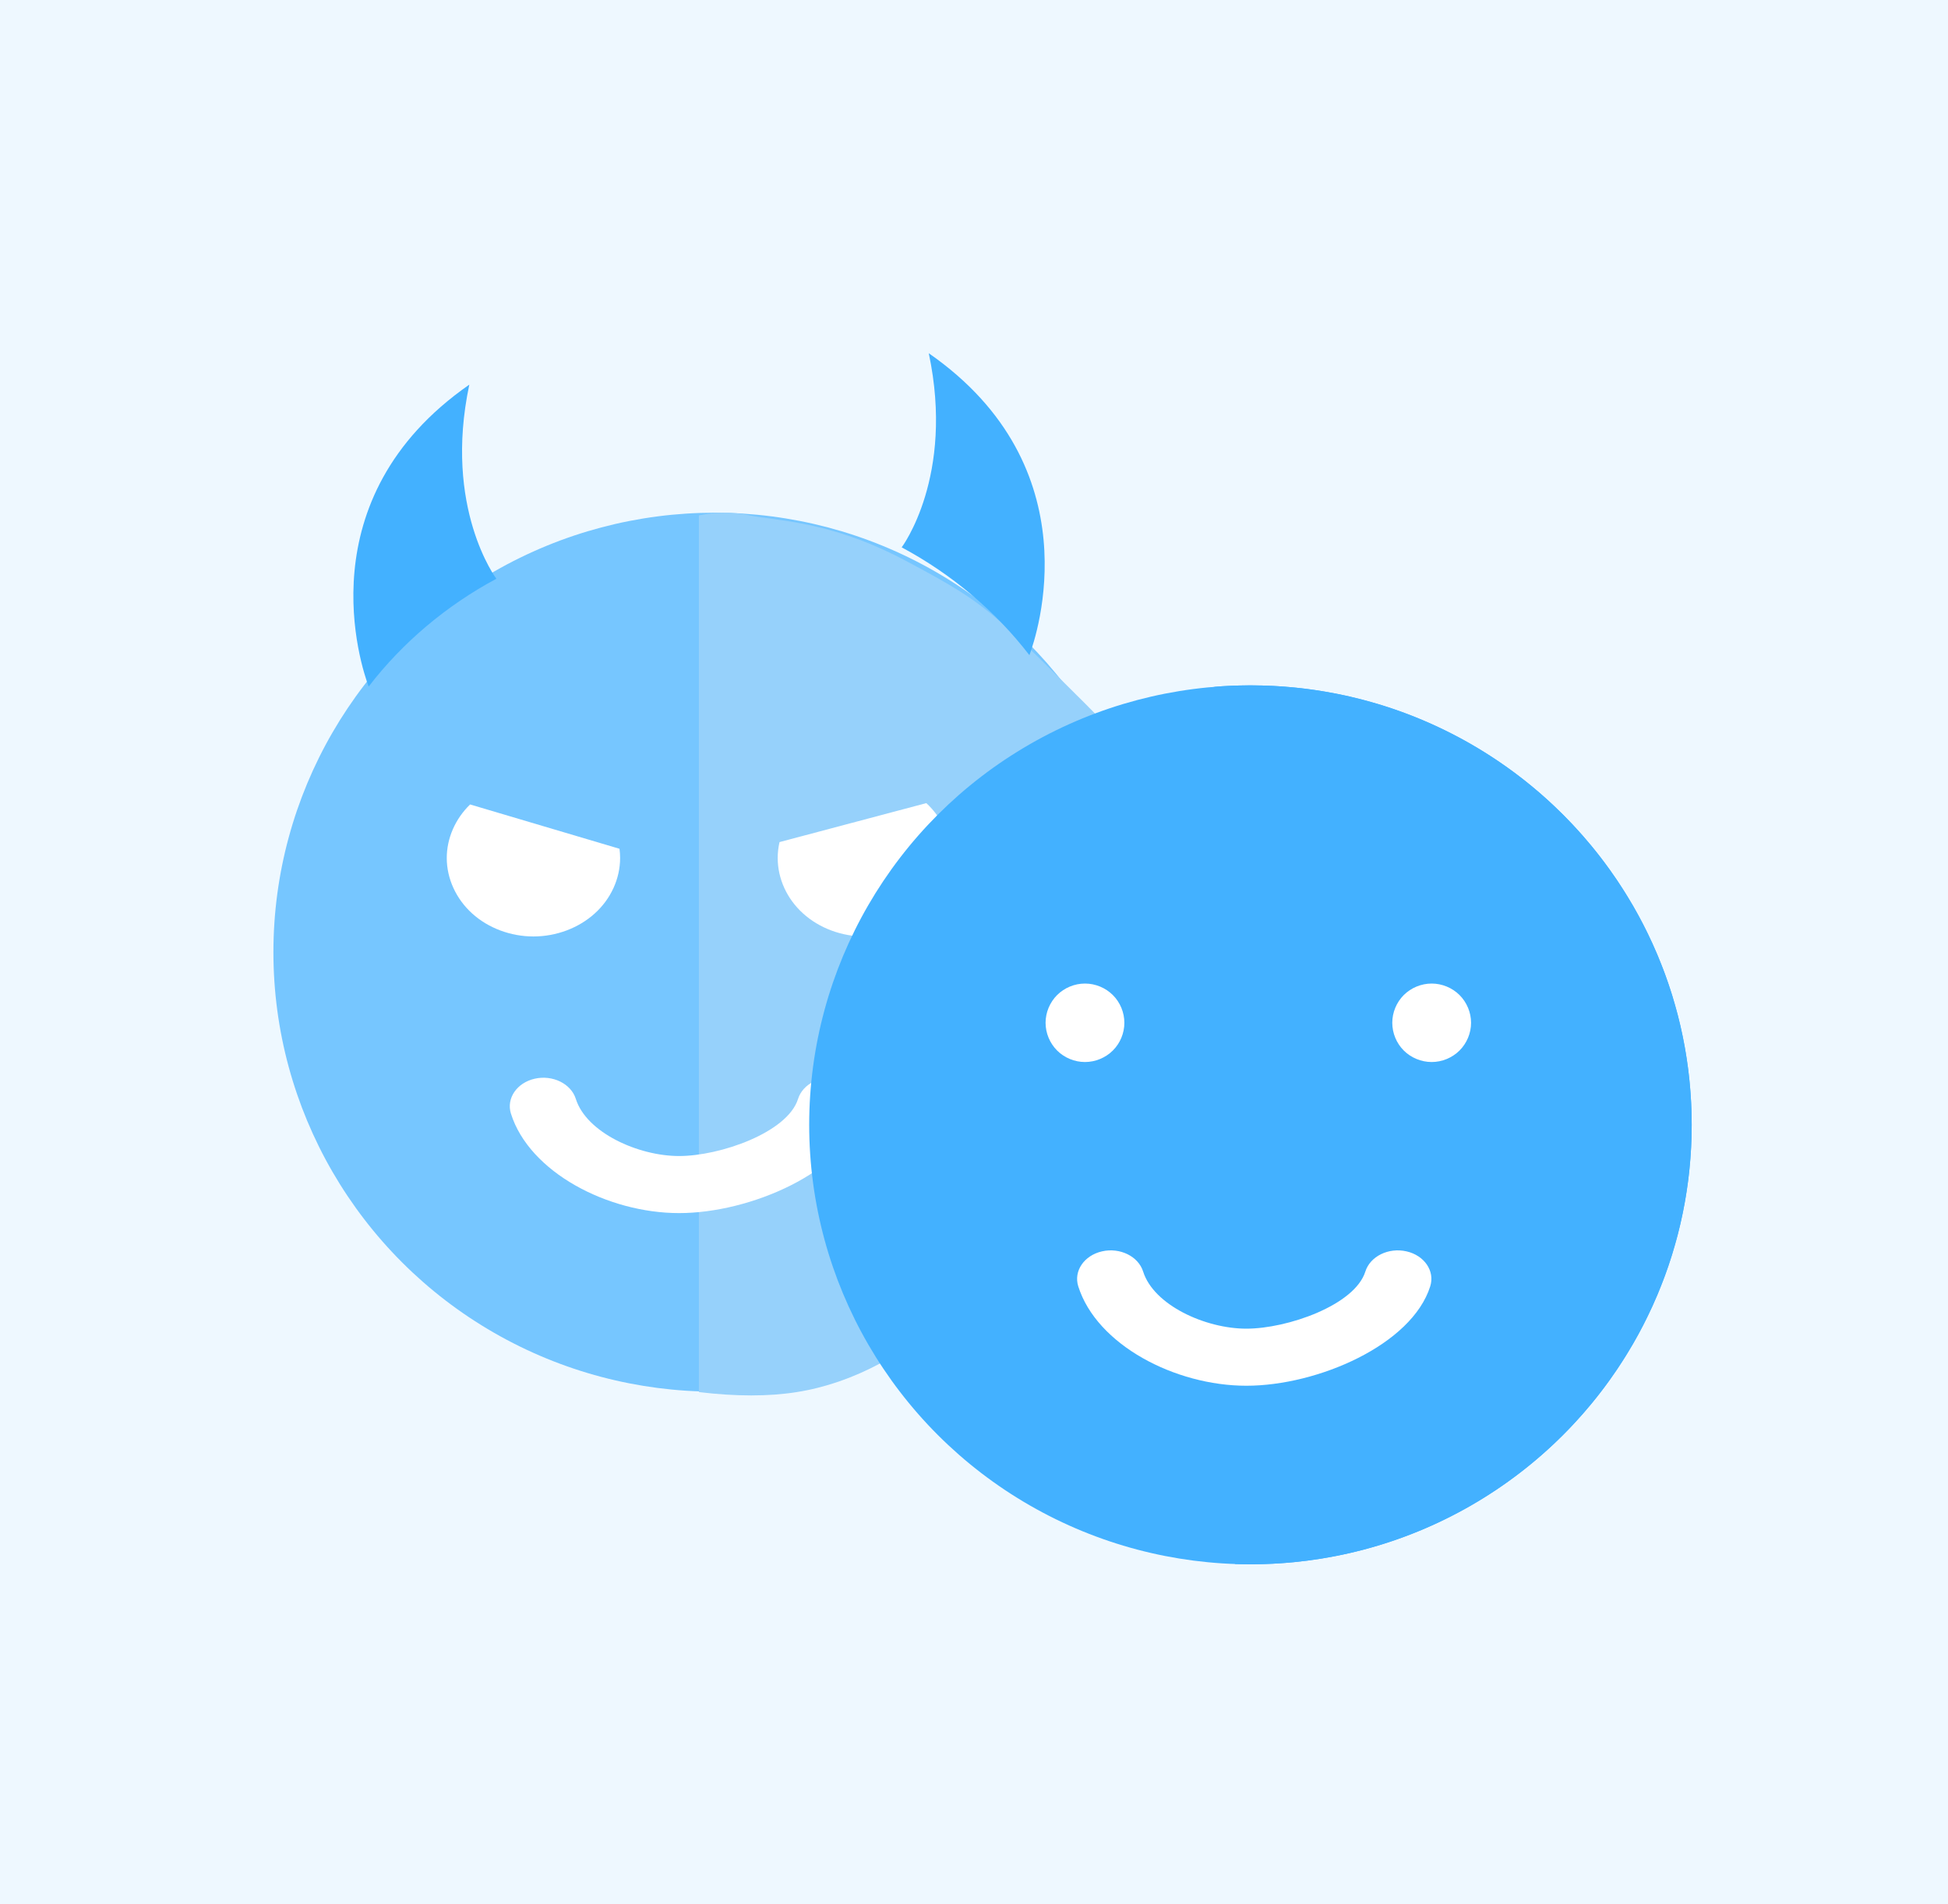 <?xml version="1.0" encoding="UTF-8"?>
<svg width="90px" height="88px" viewBox="0 0 90 88" version="1.1" xmlns="http://www.w3.org/2000/svg" xmlns:xlink="http://www.w3.org/1999/xlink">
    <!-- Generator: Sketch 52.2 (67145) - http://www.bohemiancoding.com/sketch -->
    <title>evil-twin-icon</title>
    <desc>Created with Sketch.</desc>
    <g id="Page-3" stroke="none" stroke-width="1" fill="none" fill-rule="evenodd">
        <g id="Desktop---Android-App" transform="translate(-693, -2616)">
            <g id="evil-twin-icon" transform="translate(693, 2616)">
                <rect id="Rectangle" fill="#EEF8FF" x="0" y="0" width="90" height="88"></rect>
                <g id="twins" transform="translate(12.632, 15.714)">
                    <g id="bad-twin">
                        <ellipse id="Oval" fill="#76C6FF" cx="20.386" cy="28.286" rx="20.386" ry="20.308"></ellipse>
                        <g id="Group-17-Copy-2" transform="translate(8.009, 7.978)">
                            <path d="M11.649,0.126 L11.649,40.636 C13.367,40.842 14.875,40.842 16.173,40.636 C17.47,40.431 18.754,39.989 20.024,39.311 C28.592,35.398 33.57,31.663 34.957,28.106 C37.038,22.77 31.557,14.198 30.772,11.751 C29.988,9.303 31.871,11.175 28.442,7.774 C25.014,4.374 24.539,3.989 21.119,2.177 C17.699,0.365 15.177,0.379 14.009,0.126 C13.23,-0.042 12.444,-0.042 11.649,0.126 Z" id="Path-11" fill="#96D1FB"></path>
                            <path d="M7.981,15.53 C7.999,15.671 8.009,15.813 8.009,15.956 C8.009,16.91 7.585,17.845 6.836,18.52 C6.091,19.195 5.058,19.582 4.004,19.582 C2.951,19.582 1.918,19.195 1.173,18.52 C0.429,17.845 0,16.91 0,15.956 C0,15.044 0.392,14.148 1.078,13.482 L7.981,15.53 Z" id="Combined-Shape" fill="#FFFFFF"></path>
                            <path d="M23.214,15.221 C23.27,15.462 23.298,15.708 23.298,15.956 C23.298,16.91 22.874,17.845 22.125,18.52 C21.38,19.195 20.347,19.582 19.294,19.582 C18.24,19.582 17.208,19.195 16.463,18.52 C15.718,17.845 15.289,16.91 15.289,15.956 C15.289,15.015 15.706,14.092 16.432,13.42 L23.214,15.221 Z" id="Combined-Shape-Copy" fill="#FFFFFF" transform="translate(19.294, 16.501) scale(-1, 1) translate(-19.294, -16.501) "></path>
                            <path d="M10.733,32.365 C14.027,32.365 18.377,30.476 19.228,27.769 C19.45,27.066 18.958,26.343 18.13,26.155 C17.301,25.967 16.451,26.385 16.23,27.089 C15.742,28.643 12.624,29.728 10.733,29.728 C8.842,29.728 6.452,28.643 5.963,27.089 C5.742,26.385 4.892,25.967 4.064,26.155 C3.236,26.343 2.744,27.066 2.965,27.769 C3.816,30.476 7.439,32.365 10.733,32.365 Z" id="Path" fill="#FFFFFF"></path>
                        </g>
                        <path d="M33.815,14.928 C32.575,12.654 30.847,10.664 28.766,9.084 C28.766,9.084 31.709,6.242 31.405,0.42 C38.087,6.831 34.293,14.084 33.815,14.928 Z" id="Path" fill="#43B1FF" transform="translate(32.042, 7.674) rotate(-9) translate(-32.042, -7.674) "></path>
                        <path d="M9.059,16.379 C7.819,14.105 6.091,12.115 4.01,10.535 C4.01,10.535 6.953,7.692 6.648,1.871 C13.33,8.282 9.537,15.535 9.059,16.379 Z" id="Path-Copy" fill="#43B1FF" transform="translate(7.286, 9.125) scale(-1, 1) rotate(-9) translate(-7.286, -9.125) "></path>
                    </g>
                    <g id="good-twin" transform="translate(24.754, 15.956)">
                        <ellipse id="Oval-Copy" fill="#43B1FF" cx="20.386" cy="20.308" rx="20.386" ry="20.308"></ellipse>
                        <path d="M19.671,40.603 L19.671,0.215 L18.676,0.07 C19.24,0.024 19.81,0 20.386,0 C31.645,0 40.772,9.092 40.772,20.308 C40.772,31.523 31.645,40.615 20.386,40.615 C20.147,40.615 19.908,40.611 19.671,40.603 Z" id="Combined-Shape" fill="#43B1FF"></path>
                        <g id="Group-17-Copy" transform="translate(10.921, 13.78)" fill="#FFFFFF">
                            <path d="M3.107,0.531 C2.768,0.194 2.301,0 1.82,0 C1.341,0 0.872,0.194 0.533,0.531 C0.195,0.869 0,1.336 0,1.813 C0,2.29 0.195,2.758 0.533,3.095 C0.872,3.433 1.341,3.626 1.82,3.626 C2.299,3.626 2.768,3.433 3.107,3.095 C3.448,2.758 3.64,2.29 3.64,1.813 C3.64,1.336 3.447,0.868 3.107,0.531 Z" id="Path"></path>
                            <path d="M19.125,3.095 C19.463,2.758 19.658,2.29 19.658,1.813 C19.658,1.336 19.463,0.869 19.125,0.531 C18.786,0.194 18.317,0 17.838,0 C17.357,0 16.888,0.194 16.549,0.531 C16.211,0.869 16.018,1.336 16.018,1.813 C16.018,2.29 16.211,2.758 16.549,3.095 C16.889,3.433 17.359,3.626 17.838,3.626 C18.317,3.626 18.784,3.433 19.125,3.095 Z" id="Path"></path>
                            <path d="M9.277,18.585 C12.57,18.585 16.921,16.695 17.772,13.989 C17.994,13.285 17.502,12.563 16.674,12.375 C15.845,12.186 14.995,12.605 14.774,13.308 C14.286,14.863 11.168,15.948 9.277,15.948 C7.386,15.948 4.996,14.863 4.507,13.308 C4.286,12.605 3.436,12.186 2.608,12.375 C1.78,12.563 1.288,13.285 1.509,13.989 C2.36,16.695 5.983,18.585 9.277,18.585 Z" id="Path"></path>
                        </g>
                    </g>
                </g>
            </g>
        </g>
    </g>
</svg>